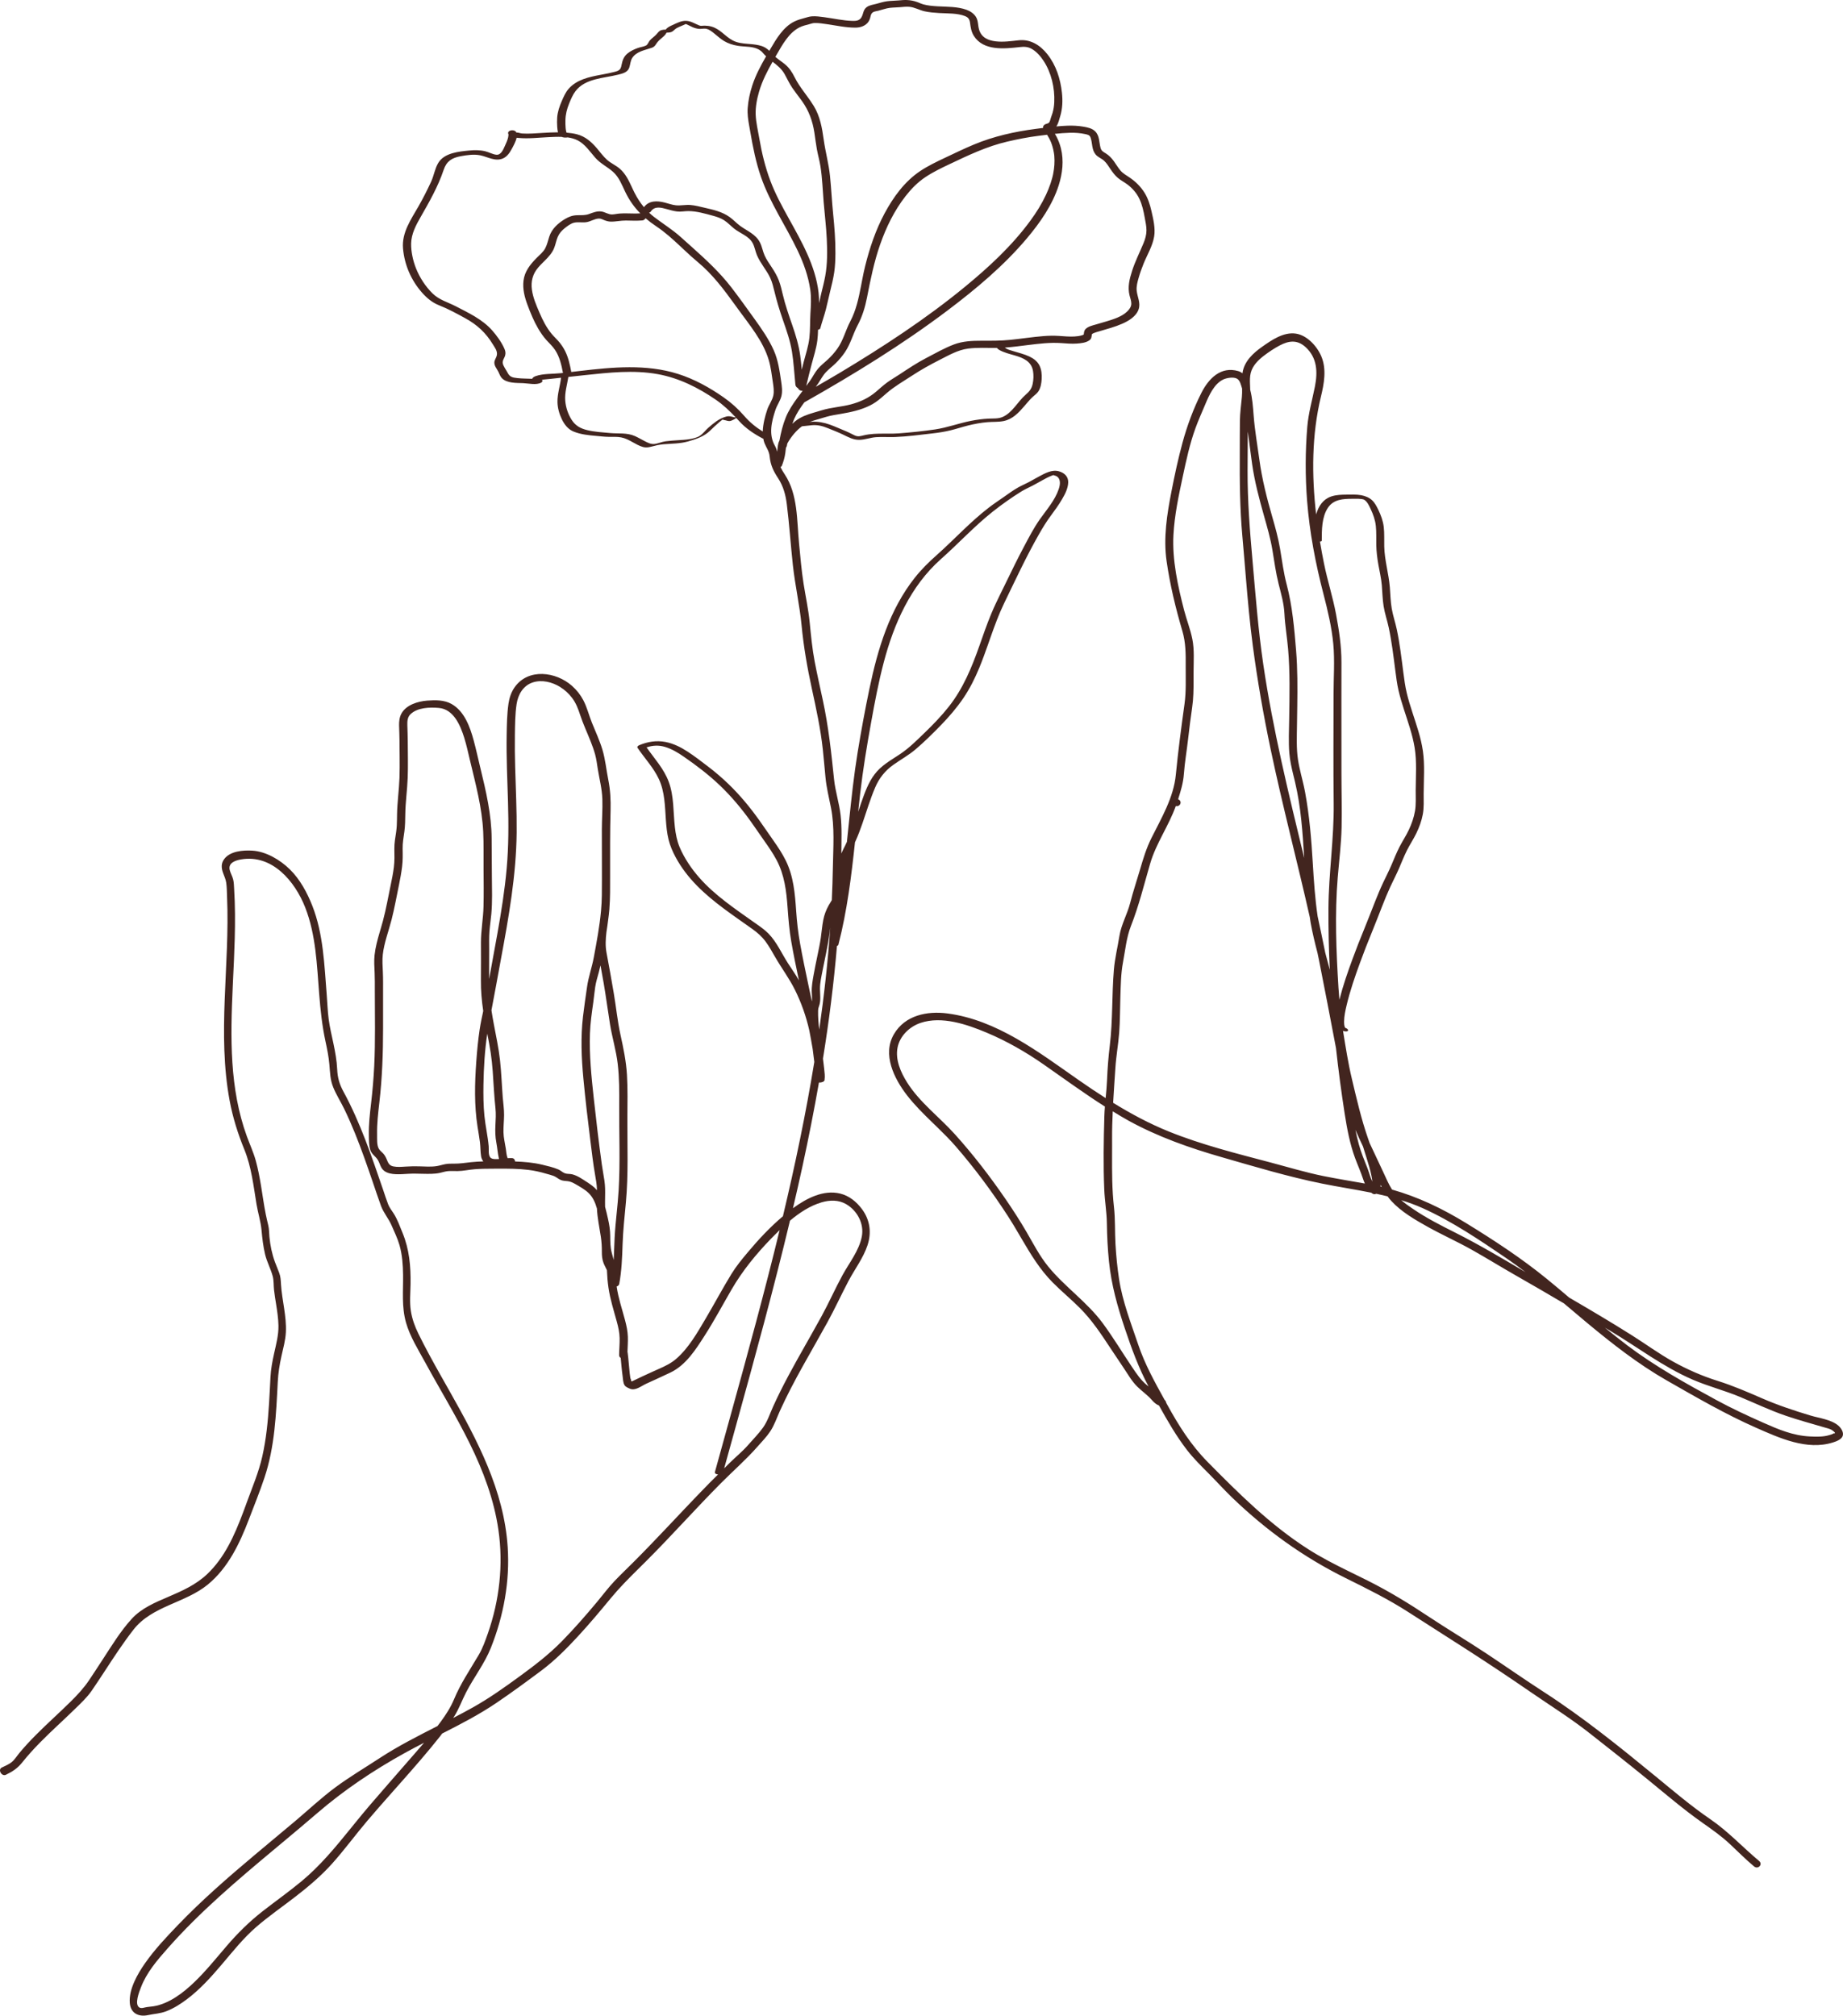 <?xml version="1.0" encoding="UTF-8"?>
<svg width="597px" height="653px" viewBox="0 0 597 653" version="1.1" xmlns="http://www.w3.org/2000/svg" xmlns:xlink="http://www.w3.org/1999/xlink">
    <title>--STYLE/Illustrations/Combination/Hands Clap Flower</title>
    <g id="--STYLE/Illustrations/Combination/Hands-Clap-Flower" stroke="none" stroke-width="1" fill="none" fill-rule="evenodd">
        <path d="M293.214,0 L293.78,0.009 C294.916,0.054 296.006,0.267 297.075,0.648 C297.209,0.696 297.341,0.747 297.472,0.801 L298.257,1.127 C298.519,1.233 298.783,1.331 299.057,1.406 C300.547,1.82 302.121,1.95 303.657,2.041 C306.758,2.225 310.053,2.096 313.019,3.149 C314.239,3.582 315.389,4.321 316.101,5.422 C316.928,6.7 316.734,8.21 317.158,9.614 C317.934,12.192 320.1,13.103 322.535,13.393 C325.008,13.687 327.526,13.319 329.982,13.051 C333.792,12.632 336.963,14.64 339.265,17.557 C342.11,21.156 343.5,25.537 343.991,30.057 C344.266,32.608 344.183,35.176 343.435,37.645 C343.119,38.694 342.814,40.048 342.184,40.964 C343.385,40.852 344.585,40.759 345.783,40.72 C347.504,40.665 349.246,40.742 350.945,41.036 C352.303,41.271 353.775,41.56 354.781,42.577 C356.207,44.015 355.996,46.059 356.49,47.868 C356.765,48.892 357.307,49.146 358.165,49.67 C359.221,50.314 360.089,51.233 360.812,52.228 C361.529,53.216 362.14,54.284 362.926,55.222 C363.781,56.236 364.891,56.806 365.967,57.545 C367.857,58.847 369.499,60.45 370.718,62.398 C371.854,64.21 372.516,66.289 372.985,68.361 C373.58,70.982 374.308,73.951 373.862,76.629 C373.35,79.716 371.629,82.494 370.462,85.359 C369.837,86.897 369.278,88.462 368.825,90.058 C368.449,91.389 368.059,92.789 368.21,94.184 C368.428,96.232 369.544,98.154 368.823,100.228 C368.025,102.528 365.593,103.976 363.484,104.895 C361.102,105.933 358.596,106.591 356.109,107.326 C355.531,107.496 354.922,107.647 354.364,107.883 C354.146,107.974 353.928,108.082 353.746,108.233 C353.59,108.367 353.7,108.274 353.698,108.283 C353.537,109.085 353.648,109.685 352.883,110.245 C351.783,111.054 350.12,111.205 348.802,111.303 C347.101,111.425 345.4,111.262 343.706,111.145 C340.169,110.906 336.666,111.332 333.162,111.762 C330.625,112.074 328.08,112.425 325.523,112.607 C325.54,112.622 325.54,112.643 325.557,112.657 C326.218,113.21 327.291,113.469 328.094,113.717 C329.896,114.277 331.758,114.699 333.471,115.51 C334.782,116.127 335.985,117.022 336.668,118.329 C337.38,119.695 337.519,121.31 337.428,122.823 C337.351,124.151 337.111,125.627 336.376,126.766 C335.913,127.482 335.201,127.977 334.574,128.539 C333.872,129.171 333.249,129.899 332.63,130.614 C332.485,130.783 332.339,130.953 332.193,131.123 L331.756,131.634 C329.925,133.759 328,135.811 325.12,136.403 C323.386,136.759 321.591,136.62 319.83,136.769 C317.75,136.946 315.682,137.336 313.654,137.831 C311.68,138.315 309.751,138.973 307.774,139.447 C305.903,139.896 304.002,140.186 302.09,140.406 C298.043,140.87 293.955,141.428 289.884,141.581 C287.866,141.655 285.846,141.497 283.831,141.627 C281.991,141.741 280.251,142.45 278.411,142.493 C276.415,142.541 274.8,141.624 273.06,140.782 C271.478,140.016 269.796,139.377 268.169,138.714 C266.477,138.023 264.848,137.597 263.01,137.757 C261.932,137.853 260.858,137.982 259.782,138.102 C257.875,139.511 256.308,141.452 255.143,143.474 C255.086,143.572 255.059,143.668 255.011,143.766 C254.971,143.991 254.923,144.218 254.887,144.445 C254.846,144.675 254.741,144.843 254.611,144.977 C254.511,145.532 254.472,146.099 254.391,146.726 C254.201,148.143 253.799,149.559 253.265,150.882 C253.181,151.091 253.013,151.227 252.821,151.325 C253.226,152.172 253.729,152.974 254.245,153.759 C258.488,160.215 258.112,168.598 258.833,176.04 C259.255,180.395 259.622,184.779 260.3,189.1 C260.956,193.259 261.855,197.351 262.272,201.546 C262.699,205.849 263.091,210.108 263.904,214.36 C264.704,218.562 265.658,222.733 266.554,226.916 C268.375,235.409 269.286,243.854 270.175,252.478 C270.577,256.385 271.84,260.123 272.283,264.017 C272.753,268.118 272.559,272.378 272.533,276.503 C272.871,275.694 273.278,274.912 273.668,274.141 C273.748,273.985 273.825,273.827 273.899,273.67 L274.337,272.72 C274.416,271.975 274.494,271.231 274.571,270.486 L275.034,266.017 C275.806,258.57 276.608,251.126 277.814,243.734 C278.935,236.873 280.196,230.008 281.617,223.202 C282.966,216.732 284.593,210.297 286.948,204.111 C289.251,198.069 292.29,192.271 296.315,187.184 C298.441,184.492 300.847,182.115 303.411,179.842 C306.312,177.27 309.061,174.539 311.862,171.862 C314.589,169.258 317.373,166.707 320.364,164.407 C321.943,163.192 323.606,162.101 325.236,160.954 C326.719,159.909 328.19,158.837 329.774,157.937 C330.9,157.296 332.096,156.81 333.237,156.2 C334.356,155.599 335.453,154.958 336.572,154.362 C338.52,153.326 340.751,152.053 343.016,152.684 C344.715,153.161 346.037,154.326 346.023,156.183 C346.008,158.14 345.019,160.038 344.056,161.687 C342.989,163.52 341.75,165.243 340.483,166.942 C338.959,168.995 337.782,170.926 336.488,173.197 C332.393,180.388 328.914,187.913 325.303,195.356 C323.572,198.926 322.214,202.643 320.896,206.377 L320.02,208.868 C319.143,211.358 318.251,213.842 317.246,216.282 C315.83,219.723 314.17,223.056 312.08,226.141 C309.912,229.338 307.381,232.269 304.69,235.031 C302.102,237.687 299.426,240.336 296.603,242.743 C294.35,244.665 291.765,246.079 289.359,247.79 C286.697,249.685 284.787,252.093 283.5,255.098 C281.89,258.853 280.74,262.782 279.403,266.639 C278.713,268.633 277.982,270.621 277.105,272.543 C277.059,272.643 277.004,272.744 276.956,272.844 C275.768,283.998 274.392,295.13 271.591,306.02 C271.541,306.219 271.354,306.372 271.112,306.487 C270.084,318.696 268.543,330.857 266.583,342.958 C266.715,344.042 266.863,345.128 266.971,346.215 C267.081,347.361 267.28,348.627 267.098,349.79 C267.098,349.799 267.1,349.809 267.1,349.818 C267.1,349.828 267.091,349.838 267.091,349.85 C267.084,349.9 267.084,349.952 267.076,350.005 C267.072,350.027 267.045,350.043 267.038,350.067 C267.014,350.115 266.99,350.161 266.957,350.204 C266.916,350.247 266.875,350.29 266.82,350.328 C266.76,350.376 266.695,350.419 266.621,350.457 C266.597,350.469 266.576,350.479 266.549,350.488 C266.18,350.658 265.706,350.74 265.282,350.701 C263.698,359.723 261.925,368.711 259.986,377.649 C258.987,382.25 257.94,386.84 256.866,391.42 C261.191,388.268 266.691,385.342 272.161,386.68 C275.075,387.39 277.459,389.343 279.218,391.714 C281.818,395.218 282.379,399.317 281.006,403.437 C279.611,407.627 276.87,411.162 274.831,415.034 C272.494,419.473 270.412,424.031 267.994,428.434 C262.782,437.925 257.103,447.2 252.637,457.08 C251.635,459.294 250.871,461.646 249.524,463.685 C248.316,465.515 246.778,467.069 245.335,468.708 C241.705,472.845 237.502,476.502 233.615,480.414 C225.37,488.703 217.618,497.461 209.349,505.717 C209.046,506.019 208.743,506.321 208.44,506.622 L206.619,508.427 C203.587,511.433 200.58,514.453 197.864,517.754 C194.401,521.958 190.895,526.129 187.2,530.132 C183.5,534.141 179.688,537.981 175.31,541.253 C170.561,544.796 165.783,548.305 160.88,551.631 C155.297,555.421 149.275,558.542 143.227,561.607 C142.982,561.928 142.75,562.263 142.501,562.579 C138.52,567.604 134.292,572.444 130.034,577.258 L126.838,580.866 C124.176,583.873 121.523,586.885 118.931,589.942 C115.1,594.467 111.57,599.291 107.624,603.709 C104.077,607.674 100.011,611.112 95.817,614.367 C91.571,617.662 87.105,620.725 83.038,624.243 C78.881,627.839 75.421,632.204 71.877,636.382 C68.38,640.5 64.769,644.53 60.425,647.78 C58.388,649.302 56.227,650.663 53.847,651.587 C51.887,652.343 49.939,652.405 47.953,652.831 C44.933,653.48 42.302,652.281 42.039,648.854 C41.703,644.434 44.559,639.483 46.989,636.011 C50.114,631.541 53.938,627.499 57.712,623.575 C61.597,619.536 65.658,615.671 69.818,611.919 C78.203,604.362 86.98,597.262 95.602,589.985 C99.92,586.341 104.063,582.44 108.601,579.073 C113.212,575.654 118.157,572.729 122.955,569.588 C128.929,565.677 135.322,562.433 141.705,559.188 C142.06,558.716 142.431,558.257 142.776,557.781 C144.451,555.474 145.983,553.141 147.075,550.508 C148.096,548.044 149.359,545.687 150.703,543.385 C152.127,540.939 153.651,538.553 155.088,536.112 C156.353,533.961 157.202,531.537 158.026,529.187 C161.791,518.448 163.08,506.952 161.457,495.676 C160.041,485.815 156.497,476.411 152.098,467.514 C147.701,458.626 142.52,450.16 137.775,441.459 C135.523,437.329 132.798,433.014 131.516,428.473 C130.064,423.33 130.635,418.257 130.568,412.99 C130.524,409.776 130.302,406.51 129.415,403.404 C128.79,401.21 127.742,399.085 126.841,396.988 C125.885,394.768 124.246,392.93 123.415,390.671 C122.459,388.06 121.596,385.414 120.695,382.781 C118.898,377.543 117.082,372.305 115.002,367.17 C113.914,364.48 112.752,361.826 111.486,359.22 C110.355,356.892 108.925,354.667 107.95,352.271 C106.933,349.78 106.922,347.49 106.694,344.86 C106.473,342.312 105.958,339.809 105.421,337.31 C104.331,332.237 103.811,327.277 103.399,322.11 C102.642,312.653 102.364,302.89 98.851,293.948 C95.53,285.493 88.173,276.704 78.095,278.42 C76.257,278.733 73.87,279.535 74.405,281.818 C74.649,282.864 75.253,283.816 75.516,284.864 C75.78,285.905 75.782,287.008 75.85,288.073 C76.18,293.376 76.18,298.693 76.041,304.003 C75.921,308.578 75.689,313.195 75.472,317.828 L75.387,319.681 C74.643,336.063 74.303,352.598 79.976,368.165 C80.939,370.802 82.108,373.324 82.859,376.04 C83.585,378.673 84.085,381.36 84.536,384.052 C85.061,387.199 85.48,390.36 86.108,393.485 C86.343,394.655 86.621,395.813 86.901,396.976 C87.2,398.223 87.155,399.458 87.275,400.736 C87.536,403.464 88.113,406.287 89.067,408.86 C89.503,410.04 90.002,411.191 90.44,412.368 C90.919,413.663 90.939,414.711 91.022,416.079 C91.348,421.296 92.865,426.376 92.597,431.634 C92.463,434.235 91.734,436.795 91.173,439.332 C90.553,442.127 90.126,444.797 89.978,447.657 C89.709,452.905 89.467,458.16 88.875,463.383 C88.286,468.593 87.327,473.766 85.657,478.746 C84.145,483.262 82.341,487.732 80.64,492.183 C77.651,500.005 73.923,507.919 67.312,513.348 C59.984,519.367 49.251,520.25 43.258,527.933 C39.899,532.241 36.918,536.811 33.935,541.382 C32.542,543.516 31.143,545.641 29.698,547.74 C28.184,549.939 26.168,551.801 24.263,553.667 C20.552,557.304 16.662,560.758 13.02,564.467 C11.012,566.508 9.078,568.626 7.291,570.863 C5.704,572.847 4.216,573.845 1.926,574.964 C0.548,575.642 -0.799,573.301 0.574,572.629 C1.621,572.114 2.817,571.638 3.737,570.906 C4.748,570.104 5.472,568.872 6.299,567.879 C7.981,565.855 9.778,563.928 11.633,562.062 C15.299,558.372 19.19,554.919 22.89,551.262 C25.09,549.089 27.098,546.936 28.831,544.368 C30.299,542.188 31.725,539.979 33.163,537.778 C36.113,533.265 39.031,528.433 42.681,524.442 C45.829,520.999 50.258,519.144 54.461,517.347 C58.992,515.413 63.449,513.418 67.074,509.996 C72.766,504.625 75.965,497.372 78.686,490.138 L79.112,488.996 C79.253,488.615 79.393,488.235 79.532,487.856 L79.947,486.719 C81.749,481.78 83.807,476.963 84.967,471.819 C86.223,466.245 86.784,460.538 87.143,454.843 C87.327,451.95 87.459,449.057 87.613,446.161 C87.752,443.527 88.209,441.083 88.782,438.506 C89.448,435.496 90.256,432.543 90.196,429.439 C90.15,427.073 89.791,424.732 89.419,422.402 C89.182,420.908 88.935,419.418 88.768,417.915 C88.605,416.474 88.717,414.907 88.353,413.505 C87.713,411.064 86.458,408.838 85.868,406.359 C85.25,403.756 84.958,401.205 84.718,398.549 C84.466,395.756 83.563,392.944 83.101,390.166 C82.111,384.205 81.459,378.074 79.159,372.434 C77.052,367.273 75.404,362.03 74.381,356.543 C72.377,345.774 72.375,334.798 72.782,323.893 C73.199,312.783 74.028,301.665 73.552,290.545 C73.487,289.023 73.496,287.439 73.274,285.931 C73.111,284.828 72.641,283.869 72.267,282.83 C71.675,281.186 71.555,279.722 72.663,278.262 C74.599,275.711 78.747,275.405 81.696,275.575 C86.187,275.833 90.79,278.595 93.929,281.684 C97.183,284.886 99.517,289.226 101.168,293.438 C104.758,302.586 105.06,312.606 105.834,322.28 C106.044,324.908 106.126,327.576 106.469,330.189 C106.818,332.852 107.465,335.466 108.012,338.091 C108.582,340.826 109.093,343.592 109.222,346.389 C109.344,349.129 109.943,351.242 111.264,353.666 C116.765,363.774 120.412,374.712 124.136,385.557 C124.663,387.091 125.143,388.654 125.734,390.164 C126.159,391.25 126.877,392.128 127.5,393.102 C128.746,395.045 129.513,397.261 130.388,399.384 C132.602,404.77 133.076,410.198 132.99,415.993 C132.949,418.855 132.64,421.813 133.081,424.653 C133.489,427.302 134.368,429.71 135.545,432.105 C137.799,436.695 140.265,441.177 142.776,445.632 C143.198,446.379 143.62,447.126 144.043,447.874 L144.889,449.37 L144.889,449.37 L145.735,450.868 C154.61,466.61 163.228,482.744 164.455,501.147 C165.198,512.305 163.137,523.499 158.999,533.861 C156.955,538.979 153.488,543.406 150.964,548.302 C149.639,550.877 148.695,553.581 147.145,556.039 C147.027,556.22 146.898,556.398 146.781,556.579 C148.961,555.448 151.13,554.301 153.262,553.102 C158.541,550.13 163.456,546.637 168.344,543.066 C173.194,539.527 177.817,535.986 182.029,531.69 C186.024,527.617 189.771,523.315 193.426,518.943 C195.314,516.684 197.087,514.279 199.119,512.149 C201.053,510.123 203.092,508.182 205.074,506.203 C208.811,502.471 212.458,498.655 216.088,494.823 L221.528,489.071 C224.25,486.198 226.983,483.333 229.757,480.507 C230.697,479.553 231.653,478.622 232.599,477.676 C231.976,477.636 231.444,477.37 231.588,476.853 C233.328,470.545 235.079,464.24 236.824,457.932 C242.278,438.226 247.705,418.427 252.543,398.496 C251.558,399.453 250.6,400.418 249.687,401.365 C244.844,406.386 240.5,411.693 236.996,417.726 C234.099,422.717 231.387,427.819 228.269,432.682 C225.353,437.231 222.224,442.21 217.201,444.647 C214.592,445.912 211.932,447.075 209.298,448.296 C207.662,449.054 205.785,450.667 204.017,449.878 C203.413,449.612 202.682,449.334 202.313,448.758 C201.82,447.982 201.786,446.578 201.664,445.683 C201.393,443.761 201.254,441.825 201.062,439.894 C200.763,439.731 200.547,439.449 200.552,439.002 C200.566,437.159 200.756,435.321 200.713,433.479 C200.672,431.672 200.277,429.915 199.802,428.178 C198.798,424.495 197.643,420.923 197.094,417.13 C196.828,415.285 196.673,413.428 196.603,411.562 C196.603,411.54 196.598,411.518 196.596,411.495 C196.246,410.726 195.815,409.985 195.506,409.19 C195.048,408.01 194.947,406.764 194.957,405.51 C194.971,403.863 194.868,402.251 194.621,400.619 C194.159,397.575 193.51,394.591 193.363,391.516 C192.824,389.62 192.062,387.819 190.577,386.419 C189.407,385.32 187.821,384.437 186.438,383.638 C185.657,383.188 184.83,382.765 183.925,382.662 C183.105,382.568 182.314,382.585 181.543,382.231 C180.745,381.867 180.122,381.248 179.293,380.944 C178.497,380.652 177.668,380.455 176.858,380.219 C174.987,379.663 173.106,379.247 171.167,379.008 C167.904,378.601 164.611,378.598 161.326,378.612 L159.356,378.62 C157.501,378.625 155.647,378.646 153.797,378.79 C151.923,378.936 150.068,379.374 148.19,379.391 C147.15,379.4 146.098,379.307 145.06,379.415 C144.209,379.503 143.395,379.773 142.566,379.96 C140.718,380.374 138.823,380.305 136.939,380.269 C135.353,380.24 133.767,380.171 132.183,380.276 C130.826,380.365 129.475,380.465 128.114,380.396 C126.849,380.331 125.485,380.101 124.45,379.319 C123.247,378.405 123.113,376.983 122.384,375.772 C121.685,374.617 120.46,374.002 119.993,372.662 C119.468,371.166 119.514,369.328 119.483,367.763 C119.408,364.27 119.808,360.848 120.211,357.385 C120.676,353.382 121.023,349.366 121.222,345.339 C121.62,337.22 121.416,329.06 121.416,320.928 C121.416,318.992 121.44,317.054 121.352,315.121 C121.263,313.225 121.129,311.316 121.332,309.425 C121.606,306.886 122.284,304.426 122.998,301.978 L123.427,300.511 C123.642,299.777 123.852,299.043 124.05,298.308 C125.068,294.517 125.734,290.602 126.547,286.764 C126.954,284.838 127.337,282.899 127.584,280.944 C127.833,278.956 127.781,277.01 127.745,275.012 C127.714,273.112 128.056,271.349 128.33,269.482 C128.529,268.115 128.573,266.746 128.594,265.371 L128.612,263.995 C128.667,259.996 129.257,256.031 129.398,252.037 C129.478,249.77 129.473,247.498 129.453,245.225 L129.42,241.818 L129.42,241.818 L129.41,240.116 C129.408,238.429 129.314,236.754 129.276,235.067 C129.245,233.719 129.386,232.348 130.048,231.149 C131.598,228.335 135.37,227.211 138.358,226.978 C140.998,226.773 143.883,226.725 146.256,228.058 C150.466,230.424 152.27,235.555 153.461,239.948 C154.233,242.801 154.851,245.694 155.548,248.563 C156.48,252.408 157.41,256.259 158.1,260.157 C158.774,263.945 159.243,267.774 159.255,271.626 C159.272,275.716 159.298,279.808 159.334,283.897 C159.368,287.932 159.517,292.031 159.159,296.054 C158.992,297.93 158.697,299.791 158.551,301.67 C158.397,303.658 158.46,305.654 158.465,307.645 C158.474,310.813 158.424,313.991 158.443,317.162 C159.33,312.244 160.247,307.334 161.127,302.416 C162.38,295.403 163.506,288.358 164.136,281.258 C164.771,274.103 164.759,266.931 164.553,259.755 C164.347,252.566 163.995,245.378 164.12,238.182 C164.177,234.799 164.232,231.341 164.707,227.986 C164.975,226.095 165.603,224.203 166.715,222.633 C171.141,216.387 180.091,217.603 185.266,222.176 C186.767,223.502 188.027,225.083 188.957,226.854 C190.174,229.173 190.778,231.755 191.756,234.174 C192.92,237.055 194.24,239.881 195.139,242.863 C196.086,246.005 196.385,249.324 197.027,252.538 C197.698,255.873 197.871,259.161 197.782,262.557 C197.689,266.034 197.629,269.501 197.629,272.978 C197.629,276.628 197.631,280.274 197.631,283.921 C197.629,287.413 197.679,290.901 197.401,294.386 C197.401,294.393 197.406,294.398 197.406,294.41 C197.403,294.445 197.396,294.481 197.394,294.515 C197.394,294.541 197.394,294.568 197.391,294.594 C197.387,294.656 197.377,294.713 197.372,294.776 C197.291,295.802 197.166,296.838 197.018,297.875 C196.848,299.255 196.658,300.629 196.44,302 C196.172,304.228 196.054,306.451 196.469,308.643 C197.308,313.065 198.098,317.492 198.846,321.929 C199.589,326.341 200.02,330.806 200.979,335.181 C201.928,339.507 202.824,343.757 203.087,348.191 C203.365,352.838 203.245,357.5 203.226,362.152 C203.188,371.288 203.581,380.441 202.742,389.553 C202.328,394.067 201.827,398.558 201.676,403.086 C201.53,407.386 201.384,411.693 200.586,415.931 C200.497,416.398 200.15,416.651 199.749,416.783 C200.286,420.53 201.506,424.058 202.469,427.704 C202.932,429.454 203.322,431.256 203.38,433.072 C203.435,434.716 203.303,436.36 203.253,438.004 C203.265,438.054 203.293,438.092 203.301,438.147 C203.61,440.387 203.725,442.651 203.981,444.898 C204.041,445.424 204.103,445.948 204.19,446.472 C204.515,447.147 204.535,447.408 204.288,447.298 C204.41,447.382 204.542,447.458 204.688,447.528 C206.96,446.415 209.255,445.36 211.556,444.311 C211.876,444.166 212.198,444.022 212.522,443.879 L213.494,443.449 C215.438,442.583 217.367,441.661 218.979,440.272 C223.084,436.74 225.926,431.672 228.648,427.068 C231.461,422.313 234.049,417.424 236.941,412.713 C238.461,410.236 240.294,408.015 242.153,405.787 C245.659,401.595 249.423,397.558 253.61,394.021 C257.549,377.462 261.043,360.807 263.777,344.035 C263.621,342.642 263.446,341.252 263.25,339.866 C262.912,337.849 262.548,335.834 262.157,333.822 C261.131,329.282 259.576,324.86 257.506,320.684 C255.649,316.93 253.126,313.611 251.055,309.983 C250.085,308.282 249.131,306.559 247.959,304.984 C246.759,303.376 245.343,302.139 243.72,300.976 C237.552,296.563 231.14,292.388 225.794,286.958 C223.084,284.208 220.695,281.136 218.867,277.731 C217.891,275.912 217.065,274.029 216.571,272.021 C216.049,269.896 215.838,267.711 215.689,265.531 C215.385,261.114 215.339,256.503 213.434,252.411 C211.695,248.678 208.81,245.663 206.521,242.277 C206.272,241.903 206.744,241.561 207.041,241.434 C209.725,240.279 212.667,239.814 215.56,240.369 C218.133,240.865 220.498,242.049 222.681,243.466 C225.008,244.971 227.203,246.694 229.408,248.369 C231.725,250.128 233.934,252.028 236.026,254.05 C239.723,257.618 242.999,261.59 245.975,265.771 C247.506,267.924 248.992,270.111 250.509,272.277 C251.983,274.376 253.415,276.515 254.549,278.822 C257.07,283.952 257.518,289.549 257.904,295.166 C258.146,298.703 258.536,302.17 259.166,305.659 C259.973,310.137 260.902,314.592 261.847,319.045 L262.981,324.389 C262.991,324.3 263.02,324.226 263.024,324.137 C263.077,323.23 262.988,322.323 262.953,321.416 C262.876,319.512 263.233,317.631 263.566,315.762 C263.928,313.723 264.354,311.691 264.776,309.66 C265.174,307.726 265.598,305.786 265.881,303.831 C266.163,301.909 266.302,299.968 266.676,298.061 C267.007,296.36 267.589,294.8 268.44,293.292 C268.759,292.725 269.101,292.175 269.444,291.619 C269.607,288.071 269.731,284.517 269.791,280.966 C269.902,274.656 270.407,267.893 269.173,261.674 C268.526,258.396 267.726,255.227 267.402,251.892 C267.103,248.836 266.858,245.775 266.525,242.722 C265.804,236.103 264.397,229.616 262.981,223.116 C261.498,216.299 260.321,209.572 259.66,202.623 C259.035,196.069 257.549,189.646 256.835,183.099 C256.121,176.54 255.692,169.945 254.877,163.4 C254.496,160.347 253.758,157.554 252.069,154.962 C250.514,152.581 249.593,150.698 249.311,147.867 C249.131,146.068 248.264,145.123 247.626,143.522 C247.446,143.065 247.346,142.584 247.255,142.103 C247.18,142.084 247.099,142.076 247.037,142.043 C244.25,140.576 241.525,138.762 239.417,136.407 C239.105,136.063 238.794,135.737 238.482,135.402 C238.312,135.56 237.828,135.855 237.742,135.895 C237.301,136.106 236.666,136.458 236.158,136.415 C235.779,136.381 235.439,136.295 235.077,136.183 C234.861,136.116 234.322,136.07 234.159,135.943 C234.087,135.943 234.078,135.929 234.063,135.917 L234.063,135.917 L233.836,136.087 C233.579,136.283 233.33,136.491 233.083,136.699 C231.979,137.623 230.975,138.595 229.937,139.595 C228.03,141.437 225.372,142.306 222.863,143.019 C220.347,143.735 217.609,143.718 215.013,143.921 C213.602,144.029 212.342,144.338 210.981,144.699 C210.092,144.936 209.198,145.07 208.299,144.816 C205.8,144.11 203.818,142.194 201.225,141.703 C199.869,141.447 198.482,141.545 197.106,141.524 C195.822,141.502 194.535,141.344 193.253,141.232 C190.744,141.012 188.13,140.772 185.777,139.801 C184.011,139.076 182.844,137.549 182.022,135.874 C181.176,134.144 180.611,132.172 180.579,130.236 C180.536,127.573 181.442,125.005 181.737,122.373 C180.647,122.492 179.554,122.617 178.464,122.729 C177.491,122.832 176.518,122.914 175.545,123.019 L175.545,123.019 C175.622,123.119 175.708,123.22 175.713,123.359 C175.72,123.588 175.555,123.799 175.365,123.916 C173.836,124.861 171.131,124.189 169.454,124.127 C167.343,124.045 164.146,124.203 162.55,122.483 C162.025,121.916 161.795,121.193 161.469,120.509 C161,119.532 160.13,118.621 160.135,117.486 C160.14,116.69 160.64,116.096 160.866,115.371 C161.232,114.187 160.699,113.23 160.092,112.264 L159.877,111.923 C159.804,111.808 159.733,111.694 159.663,111.578 C157.377,107.812 154.556,105.206 150.701,103.093 C147.909,101.561 145.192,100.07 142.232,98.907 C140.026,98.039 138.291,96.589 136.728,94.827 C133.184,90.824 131.001,85.789 130.546,80.46 C130.11,75.346 133.139,71.087 135.557,66.856 C137.035,64.262 138.406,61.561 139.657,58.849 C140.56,56.897 140.855,54.635 141.962,52.788 C143.919,49.522 148.592,49.091 152.009,48.765 C153.768,48.6 155.457,48.591 157.187,49.007 C158.364,49.29 159.574,50 160.767,50.129 C162.332,50.299 163.046,48.366 163.612,47.126 C164.002,46.27 164.429,45.348 164.616,44.422 C164.748,43.779 164.707,43.556 164.707,43.503 C164.019,42.297 166.454,41.644 167.213,42.817 C167.173,42.833 167.168,42.876 167.225,42.9 C167.228,42.896 167.242,42.879 167.244,42.874 C167.252,42.886 167.259,42.9 167.266,42.915 C167.285,42.915 167.276,42.927 167.302,42.924 C167.839,42.898 168.558,43.204 169.13,43.243 C171.282,43.391 173.467,43.192 175.617,43.065 C177.301,42.965 179.031,42.864 180.762,42.857 C180.594,42.276 180.534,41.637 180.498,41.101 C180.426,40.091 180.412,39.038 180.491,38.028 C180.635,36.181 181.243,34.424 181.976,32.737 C182.588,31.333 183.199,29.892 184.227,28.736 C186.844,25.797 190.703,24.96 194.497,24.244 L195.254,24.102 C196.514,23.866 197.757,23.629 198.935,23.316 C199.63,23.135 200.411,22.977 200.864,22.369 C201.175,21.95 201.264,21.445 201.36,20.945 C201.642,19.485 202.098,18.284 203.286,17.308 C204.264,16.506 205.436,15.975 206.617,15.544 C207.446,15.243 208.496,15.144 209.267,14.745 C209.849,14.441 210.056,13.634 210.463,13.146 C211.067,12.424 211.925,11.902 212.569,11.198 C213.104,10.612 213.475,9.985 214.271,9.751 C214.707,9.624 215.164,9.593 215.615,9.595 C215.6,9.595 215.672,9.598 215.754,9.6 C215.67,9.593 215.644,9.538 215.878,9.306 C216.418,8.772 217.146,8.427 217.831,8.121 C219.322,7.451 220.767,6.623 222.451,6.762 C223.954,6.889 225.106,7.695 226.467,8.231 C227.16,8.506 227.457,8.298 228.317,8.313 C229.055,8.322 229.796,8.418 230.507,8.621 C231.809,8.992 232.897,9.729 233.932,10.576 C235.027,11.471 236.081,12.426 237.337,13.094 C238.815,13.879 240.481,14.063 242.122,14.197 L242.122,14.197 L243.06,14.275 C244.312,14.384 245.561,14.53 246.761,14.924 C247.784,15.262 248.513,15.807 249.201,16.465 L249.201,16.465 L249.601,15.779 C251.503,12.529 253.71,8.801 257.194,7.03 C258.294,6.47 259.495,6.137 260.683,5.817 C261.438,5.611 262.176,5.36 262.962,5.297 C264.28,5.195 265.641,5.396 266.947,5.565 C270.007,5.965 273.091,6.695 276.185,6.771 C277.251,6.795 278.435,6.731 279.084,5.544 C279.712,4.402 279.59,3.158 280.754,2.306 C281.674,1.634 282.853,1.521 283.927,1.229 C285.067,0.916 286.189,0.559 287.365,0.404 C288.552,0.248 289.766,0.255 290.96,0.148 C291.899,0.062 292.836,-0.029 293.78,0.009 Z M137.368,564.593 C135.276,565.67 133.191,566.759 131.143,567.893 C121.076,573.471 111.441,579.906 102.731,587.422 C99.019,590.624 95.255,593.775 91.486,596.921 L88.973,599.019 C76.827,609.161 64.733,619.377 54.25,631.273 C50.897,635.078 47.488,639.036 45.657,643.834 C45.151,645.155 43.402,649.395 45.19,650.39 C45.722,650.685 46.388,650.491 46.927,650.359 C47.859,650.139 48.789,650.125 49.752,649.965 C54.77,649.144 59.318,645.638 62.891,642.207 C66.679,638.572 69.962,634.477 73.372,630.498 C76.964,626.305 80.774,622.534 85.13,619.138 C89.312,615.877 93.646,612.809 97.727,609.423 C103.717,604.451 108.638,598.46 113.524,592.434 L114.919,590.713 C116.549,588.705 118.185,586.704 119.866,584.747 C123.757,580.217 127.702,575.733 131.617,571.222 C133.532,569.018 135.475,566.826 137.368,564.593 Z M408.86,112.329 C411.957,110.152 415.768,107.503 419.758,108.08 C423.416,108.61 426.66,112.202 428.029,115.483 C429.769,119.655 428.903,124.304 427.878,128.535 C424.9,140.831 424.867,153.912 426.334,166.67 L426.334,166.668 L426.413,166.399 C427.147,163.972 428.532,161.823 431.057,160.897 L431.342,160.8 C432.886,160.309 434.525,160.256 436.134,160.242 C437.709,160.227 439.318,160.146 440.874,160.421 C442.183,160.656 443.497,161.157 444.474,162.083 C445.374,162.934 445.936,164.045 446.468,165.146 C447.329,166.938 448.002,168.727 448.234,170.712 C448.481,172.82 448.344,174.939 448.397,177.054 C448.505,181.53 449.836,185.788 450.202,190.221 C450.396,192.544 450.422,194.889 450.827,197.19 C451.226,199.466 451.99,201.674 452.466,203.937 C453.443,208.559 453.984,213.256 454.592,217.935 C454.879,220.122 455.164,222.299 455.672,224.445 C456.177,226.583 456.83,228.681 457.508,230.77 C458.834,234.87 460.289,238.972 460.909,243.257 C461.57,247.829 461.184,252.563 461.165,257.169 C461.156,259.394 461.295,261.609 460.888,263.808 C460.497,265.934 459.741,267.982 458.805,269.924 C457.874,271.857 456.67,273.634 455.717,275.552 C454.784,277.435 454.013,279.389 453.189,281.317 C452.323,283.336 451.293,285.268 450.374,287.263 C449.417,289.335 448.557,291.452 447.724,293.576 C446.623,296.386 445.544,299.2 444.397,301.99 C443.042,305.276 441.757,308.588 440.536,311.926 C438.894,316.419 437.317,320.977 436.215,325.637 C435.801,327.393 435.397,329.215 435.385,331.028 C435.38,331.584 435.428,332.142 435.595,332.673 C435.66,332.882 435.725,332.884 435.794,333.002 C436.203,333.152 436.637,333.385 436.673,333.706 C436.735,334.254 435.897,334.165 435.562,334.113 C435.39,334.086 435.217,334.003 435.04,333.955 C435.89,339.168 436.687,344.38 437.92,349.553 C439.456,356.014 440.953,362.555 443.143,368.83 C443.318,369.325 443.488,369.821 443.66,370.314 C445.072,373.377 446.523,376.421 447.954,379.463 C448.866,381.398 449.742,383.52 450.91,385.383 C459.415,387.783 467.267,391.555 474.905,396.244 C483.925,401.781 492.918,407.661 501.124,414.367 C503.551,416.347 505.942,418.366 508.324,420.392 C515.141,424.365 521.942,428.382 528.599,432.585 C533.071,435.403 537.329,438.536 541.951,441.111 C546.54,443.664 551.347,445.773 556.359,447.347 C561.324,448.908 566.039,450.947 570.805,453.023 C575.909,455.245 581.127,456.977 586.451,458.582 C589.29,459.434 593.127,459.858 595.461,461.829 C596.31,462.547 597.287,463.937 596.921,465.146 C596.564,466.334 594.81,466.976 593.744,467.309 C585.333,469.965 576.443,465.886 568.914,462.571 C558.865,458.146 549.436,452.656 539.912,447.22 C530.576,441.889 522.129,435.241 513.878,428.382 C511.441,426.355 509.035,424.31 506.627,422.272 C501.555,419.281 496.468,416.311 491.348,413.399 C486.448,410.614 481.653,407.637 476.744,404.878 C472.097,402.265 467.221,400.09 462.563,397.501 C458.465,395.222 453.888,392.575 450.69,389.076 C450.257,388.604 449.855,388.101 449.472,387.577 C448.241,387.27 447.009,386.988 445.766,386.724 C445.695,386.758 445.649,386.813 445.572,386.839 C445.142,386.983 444.625,386.77 444.313,386.482 C444.282,386.456 444.261,386.427 444.23,386.399 C438.937,385.331 433.573,384.523 428.247,383.446 C417.324,381.238 406.442,377.961 395.737,374.884 C385.308,371.885 375.087,368.288 365.55,363.048 C363.819,362.097 362.137,361.06 360.451,360.031 C360.317,362.952 360.217,365.874 360.236,368.806 C360.241,369.679 360.242,370.552 360.241,371.425 L360.233,374.041 C360.213,379.707 360.203,385.354 360.842,391.002 C361.294,394.982 361.103,399.025 361.332,403.022 C361.548,406.806 361.919,410.585 362.488,414.331 C363.604,421.645 366.347,428.643 368.705,435.624 C370.852,441.982 374.012,447.656 377.22,453.471 C377.516,453.737 377.715,454.101 377.77,454.469 C377.907,454.723 378.045,454.97 378.184,455.224 C381.823,461.865 385.791,468.154 391.132,473.569 C401.296,483.874 411.503,494.041 423.77,501.886 C427.964,504.569 432.4,506.827 436.863,509.027 L439.298,510.223 C440.516,510.821 441.733,511.418 442.944,512.024 C449.845,515.48 456.335,519.436 462.755,523.709 C468.974,527.85 475.406,531.643 481.627,535.777 C487.803,539.882 493.89,544.14 500.114,548.163 C512.82,556.378 524.587,565.871 536.276,575.466 C542.09,580.241 547.799,585.107 554.018,589.363 C559.82,593.334 564.45,598.406 569.819,602.892 C571.14,603.996 569.491,605.747 568.184,604.655 C565.467,602.387 562.985,599.867 560.402,597.448 C557.611,594.836 554.588,592.709 551.466,590.513 C545.353,586.209 539.689,581.359 533.906,576.629 C527.685,571.538 521.356,566.573 515.039,561.594 C508.803,556.673 502.146,552.537 495.621,548.037 C489.117,543.553 482.532,539.175 475.896,534.888 C469.366,530.671 462.793,526.521 456.26,522.306 C449.704,518.076 442.753,514.647 435.773,511.188 C422.207,504.471 410.138,495.76 399.223,485.261 C396.592,482.732 394.155,480.021 391.587,477.432 C389.124,474.951 386.62,472.503 384.48,469.727 C381.011,465.225 378.189,460.299 375.431,455.341 C374.524,454.989 373.82,454.369 373.093,453.533 C371.661,451.892 369.921,450.729 368.382,449.21 C366.632,447.486 365.387,445.261 364.025,443.237 C362.524,441.005 361.024,438.768 359.542,436.522 C356.559,431.993 353.644,427.598 349.792,423.747 C346.934,420.885 343.801,418.311 340.954,415.435 C336.831,411.266 333.875,406.349 330.96,401.373 L330.085,399.879 C328.917,397.886 327.738,395.895 326.475,393.95 C321.379,386.092 315.768,378.522 309.637,371.445 C307.79,369.31 305.785,367.311 303.756,365.335 L302.015,363.644 C299.112,360.827 296.237,357.989 293.776,354.8 C289.64,349.438 285.731,341.604 289.566,335.047 C293.161,328.894 300.321,327.469 306.882,328.322 C322.889,330.405 336.445,340.847 349.256,349.795 C352.183,351.842 355.147,353.833 358.149,355.748 C358.335,353.794 358.524,351.842 358.603,349.876 C358.757,346.123 359.039,342.457 359.492,338.723 C360.485,330.566 360.135,322.337 360.82,314.154 C361.124,310.501 362.031,306.83 362.613,303.209 C363.202,299.528 365.167,296.156 366.089,292.544 C367.029,288.858 368.238,285.292 369.306,281.642 C370.33,278.129 371.35,274.76 372.995,271.471 C376.243,264.957 380.176,258.376 380.889,250.956 C381.629,243.307 382.639,235.694 383.697,228.073 C384.259,224.033 384.058,219.906 384.08,215.837 C384.104,211.905 384.121,208.224 382.998,204.416 C380.808,196.982 379.008,189.51 377.897,181.825 C376.798,174.245 378.029,166.574 379.484,159.13 C380.513,153.854 381.643,148.586 383.053,143.396 C384.552,137.892 386.613,132.31 389.193,127.225 C391.544,122.601 395.474,118.592 401.09,120.218 C401.655,120.383 402.093,120.644 402.471,120.955 C402.481,120.891 402.478,120.826 402.488,120.761 C403.05,117.04 405.932,114.386 408.86,112.329 Z M274.097,390.111 C271.644,388.685 268.804,388.742 266.147,389.522 C262.392,390.623 258.989,392.861 255.896,395.459 C250.603,417.627 244.566,439.614 238.488,461.58 L235.882,470.993 L235.882,470.993 L234.581,475.7 C235.171,475.118 235.748,474.523 236.345,473.943 C238.346,471.993 240.567,470.167 242.398,468.069 C243.998,466.231 245.767,464.458 247.18,462.472 C248.642,460.411 249.409,457.937 250.444,455.652 C253.483,448.932 257.08,442.492 260.712,436.072 L262.529,432.863 C263.738,430.723 264.942,428.581 266.12,426.427 C268.509,422.059 270.517,417.494 272.894,413.131 C275.097,409.09 278.281,405.196 279.168,400.583 C279.961,396.445 277.701,392.207 274.097,390.111 Z M519.876,430.123 C522.251,432.072 524.649,433.988 527.103,435.844 C536.137,442.662 546.131,448.221 556.065,453.617 C560.972,456.282 566.018,458.627 571.121,460.89 C576.076,463.086 580.799,465.1 586.278,465.364 C588.349,465.465 590.554,465.534 592.559,464.928 C592.631,464.906 593.778,464.595 593.974,464.356 C594.541,464.418 594.553,464.214 594.012,463.74 C593.926,463.683 593.845,463.625 593.761,463.568 C593.194,462.988 592.1,462.763 591.334,462.533 C587.03,461.257 582.688,460.105 578.434,458.644 C573.357,456.907 568.526,454.592 563.579,452.532 C558.616,450.465 553.403,449.138 548.453,447.021 C538.715,442.854 530.327,436.321 521.262,430.944 L521.262,430.944 Z M319.59,334.539 C313.211,331.864 305.077,329.067 298.186,331.392 C294.617,332.597 291.474,335.607 290.741,339.382 C289.975,343.331 291.761,347.371 293.815,350.643 C297.91,357.161 304.247,361.827 309.352,367.503 C315.277,374.086 320.701,381.139 325.714,388.442 C328.107,391.931 330.408,395.487 332.536,399.147 C334.75,402.95 336.722,406.832 339.513,410.271 C344.921,416.929 352.126,421.767 357.246,428.724 C360.585,433.26 363.515,438.138 366.658,442.813 C368.176,445.067 369.516,447.124 371.647,448.846 C371.783,448.956 371.915,449.064 372.051,449.174 C368.829,443.149 366.572,436.943 364.389,430.439 C361.955,423.194 359.994,416.237 359.221,408.609 C358.807,404.533 358.603,400.44 358.546,396.345 C358.496,392.637 357.854,389.021 357.701,385.328 C357.371,377.49 357.502,369.469 357.732,361.626 C357.761,360.579 357.83,359.535 357.912,358.493 C351.147,354.197 344.667,349.447 338.094,344.866 C332.301,340.826 326.111,337.274 319.59,334.539 Z M453.898,388.82 C455.104,389.864 456.43,390.779 457.742,391.675 C462.106,394.654 466.791,397.018 471.504,399.389 C479.233,403.28 486.711,407.745 494.192,412.146 C492.174,410.609 490.127,409.1 488.016,407.661 C479.305,401.731 470.424,395.71 460.782,391.375 C458.525,390.362 456.222,389.541 453.898,388.82 Z M194.516,312.754 C194.348,313.501 194.173,314.242 193.972,314.977 C193.536,316.583 193.049,318.129 192.8,319.782 C192.558,321.395 192.422,323.022 192.194,324.637 C191.717,328.043 191.216,331.383 191.099,334.831 C190.859,341.862 191.581,348.854 192.34,355.834 C193.112,362.961 193.965,370.077 194.938,377.182 C195.182,378.95 195.532,380.7 195.788,382.466 C196.047,384.22 196.047,385.938 196.009,387.709 C195.985,388.795 195.982,389.884 196.006,390.97 C196.373,392.272 196.653,393.605 196.96,394.928 C197.377,396.735 197.643,398.51 197.665,400.367 C197.684,402.2 197.677,404.043 198.156,405.826 C198.372,406.627 198.599,407.403 198.796,408.183 C198.923,405.761 198.973,403.327 199.098,400.898 C199.364,395.801 200.09,390.743 200.394,385.648 C200.935,376.524 200.519,367.337 200.586,358.199 C200.619,353.693 200.622,349.163 200.099,344.681 C199.594,340.338 198.295,336.131 197.598,331.819 C196.883,327.401 196.316,322.967 195.556,318.552 C195.223,316.619 194.875,314.685 194.516,312.754 Z M181.397,222.528 C178.859,220.965 175.569,220.144 172.66,221.058 C169.494,222.056 167.805,224.98 167.333,228.141 C166.844,231.427 166.842,234.854 166.787,238.17 C166.734,241.628 166.784,245.086 166.878,248.541 C167.067,255.593 167.424,262.643 167.355,269.7 C167.223,283.526 164.793,297.121 162.275,310.674 C161.244,316.221 160.267,321.771 159.195,327.303 C159.423,328.78 159.672,330.249 159.948,331.713 C160.681,335.621 161.529,339.517 161.968,343.472 C162.414,347.481 162.541,351.517 162.857,355.535 C163.005,357.445 163.307,359.354 163.286,361.274 C163.267,363.126 163.049,364.975 163.089,366.83 C163.125,368.637 163.585,370.376 163.851,372.159 C163.997,373.145 164.048,374.263 164.429,375.215 C164.913,375.181 165.399,375.165 165.886,375.193 C166.494,375.229 166.825,375.746 166.851,376.282 C169.777,376.375 172.696,376.629 175.547,377.304 C177.306,377.725 179.247,378.161 180.91,378.881 C181.651,379.202 182.242,379.836 182.99,380.108 C183.754,380.388 184.636,380.242 185.427,380.455 C187.112,380.91 188.59,381.946 190.033,382.889 C191.274,383.698 192.417,384.461 193.375,385.588 L193.375,385.588 L193.375,385.529 C193.347,383.789 193.023,382.073 192.726,380.36 C192.129,376.931 191.729,373.456 191.295,370.003 C190.43,363.133 189.618,356.248 188.969,349.354 C188.343,342.704 188.072,335.968 188.849,329.318 C189.22,326.126 189.707,322.931 190.157,319.751 C190.62,316.477 191.76,313.343 192.362,310.086 C193.272,305.149 194.219,300.201 194.674,295.202 C194.679,295.147 194.689,295.089 194.691,295.034 C194.839,293.369 194.935,291.694 194.952,290.011 C195.029,282.935 194.938,275.855 194.957,268.776 C194.964,265.476 195.223,262.179 195.12,258.879 C195.014,255.57 194.171,252.423 193.646,249.171 C193.387,247.565 193.205,245.974 192.772,244.397 C192.374,242.961 191.868,241.556 191.322,240.173 C190.193,237.318 188.885,234.535 187.926,231.616 C187.282,229.644 186.604,227.828 185.353,226.146 C184.274,224.703 182.93,223.473 181.397,222.528 Z M447.217,383.836 C447.217,384.042 447.207,384.241 447.191,384.435 C447.315,384.466 447.44,384.492 447.566,384.521 C447.444,384.296 447.334,384.066 447.217,383.836 Z M400.676,122.668 C399.491,122.036 397.293,122.426 396.163,122.984 C393.265,124.418 391.654,128.066 390.478,130.861 C389.384,133.469 388.202,136.077 387.237,138.735 C385.394,143.803 384.25,149.163 383.122,154.427 C381.792,160.644 380.453,166.938 380.109,173.299 C379.675,181.382 381.538,189.85 383.553,197.646 C384.37,200.802 385.593,203.848 386.232,207.048 C386.926,210.535 386.644,214.182 386.627,217.715 C386.625,218.01 386.625,218.306 386.625,218.602 L386.626,220.377 C386.628,223.338 386.602,226.302 386.167,229.234 C385.667,232.611 385.253,235.974 384.867,239.367 C384.432,243.206 383.774,246.945 383.489,250.803 C383.283,253.603 382.479,256.268 381.624,258.927 C382.029,259.094 382.368,259.398 382.421,259.877 C382.493,260.541 381.916,261.178 381.243,261.178 C381.121,261.178 380.997,261.152 380.875,261.128 C378.582,267.565 374.498,273.172 372.573,279.77 C370.606,286.523 368.911,293.469 366.335,300.014 C364.889,303.688 364.504,307.874 363.769,311.756 C363.07,315.447 363.049,319.3 362.917,323.043 C362.781,326.899 362.828,330.774 362.532,334.623 C362.242,338.414 361.543,342.169 361.304,345.965 C361.064,349.737 360.789,353.504 360.576,357.274 C366.359,360.833 372.341,364.049 378.68,366.602 C389.372,370.908 400.623,373.71 411.747,376.654 C417.372,378.141 422.952,379.837 428.656,380.996 C433.127,381.901 437.632,382.615 442.121,383.427 C441.898,382.943 441.697,382.44 441.52,381.894 C440.766,379.592 439.772,377.413 438.939,375.147 C437.249,370.551 436.335,365.63 435.581,360.807 C434.478,353.744 433.546,346.657 432.766,339.554 C430.944,329.982 429.125,320.407 427.22,310.849 C427.079,310.144 426.925,309.443 426.779,308.739 C425.939,305.51 425.149,302.27 424.558,298.977 C424.448,298.364 424.378,297.748 424.28,297.133 C420.194,279.001 415.433,261.032 411.615,242.833 C409.272,231.661 407.294,220.402 405.805,209.084 C404.854,201.843 404.2,194.573 403.589,187.299 L403.135,181.843 C402.908,179.115 402.678,176.387 402.433,173.66 C401.633,164.77 401.549,155.95 401.6,147.036 C401.619,143.472 401.59,139.906 401.638,136.345 C401.676,133.759 402.023,131.21 402.277,128.641 C402.366,127.731 402.366,126.813 402.351,125.896 C401.995,124.802 401.717,123.223 400.676,122.668 Z M439.062,366.03 C439.385,367.608 439.741,369.184 440.167,370.741 C440.898,373.411 441.944,375.885 442.956,378.452 C443.531,379.908 443.866,381.453 444.548,382.813 C444.493,382.212 444.39,381.609 444.275,381.027 C443.883,379.041 443.289,377.09 442.678,375.162 C442.283,373.914 441.903,372.669 441.515,371.421 C440.663,369.639 439.83,367.848 439.062,366.03 Z M142.122,229.343 C139.158,229.096 135.25,229.192 132.964,231.389 C131.974,232.341 131.914,233.7 131.95,234.992 C132.001,236.699 132.08,238.395 132.084,240.101 C132.094,244.071 132.216,248.056 132.063,252.021 C131.912,255.948 131.339,259.846 131.284,263.777 C131.255,265.644 131.243,267.486 130.997,269.341 C130.74,271.255 130.381,273.048 130.424,274.991 C130.465,276.924 130.491,278.803 130.254,280.727 C130.014,282.691 129.662,284.639 129.262,286.577 C128.478,290.354 127.795,294.197 126.844,297.937 C125.895,301.672 124.445,305.355 124.004,309.205 C123.789,311.093 123.935,313.008 124.021,314.9 C124.074,316.061 124.088,317.222 124.09,318.384 L124.088,320.708 L124.088,333.075 C124.088,341.144 123.815,349.146 122.885,357.165 C122.483,360.627 122.08,364.049 122.154,367.543 C122.183,368.907 122.011,370.898 122.691,372.126 C123.024,372.726 123.64,373.164 124.098,373.659 C124.584,374.181 124.915,374.77 125.193,375.425 C125.715,376.658 125.998,377.605 127.433,377.885 C128.722,378.141 130.069,378.029 131.37,377.94 C132.818,377.842 134.243,377.828 135.696,377.854 C137.639,377.895 139.719,378.096 141.641,377.747 C141.865,377.707 142.087,377.658 142.308,377.606 L143.633,377.277 L143.633,377.277 L144.3,377.136 C145.192,376.976 146.078,376.976 146.979,376.988 C148.908,377.014 150.722,376.706 152.63,376.505 C153.933,376.366 155.244,376.301 156.555,376.256 C156.226,375.808 155.958,375.296 155.848,374.655 C155.589,373.133 155.656,371.544 155.46,370.005 C155.249,368.338 154.949,366.677 154.688,365.016 C153.595,358.096 153.773,350.958 154.276,343.987 C154.528,340.505 154.851,337.009 155.369,333.554 C155.673,331.531 156.109,329.531 156.531,327.53 C156.044,324.219 155.747,320.907 155.781,317.542 C155.822,313.474 155.793,309.409 155.788,305.341 C155.786,301.428 156.531,297.595 156.622,293.692 C156.715,289.669 156.679,285.642 156.639,281.617 C156.596,277.566 156.72,273.486 156.521,269.439 C156.327,265.536 155.718,261.669 154.925,257.845 C154.123,253.971 153.145,250.133 152.227,246.285 C151.647,243.856 151.125,241.41 150.382,239.022 C149.136,235.026 146.955,229.74 142.122,229.343 Z M157.842,334.865 C157.024,340.311 156.694,345.877 156.605,351.343 C156.552,354.724 156.581,358.144 156.919,361.51 C157.247,364.803 158.005,368.038 158.302,371.336 C158.395,372.367 158.132,373.937 158.728,374.851 C159.073,375.378 159.711,375.473 160.302,375.502 C160.758,375.524 161.211,375.509 161.664,375.478 C161.637,375.375 161.592,375.26 161.573,375.167 C161.203,373.528 161.096,371.822 160.779,370.166 C160.42,368.292 160.379,366.464 160.477,364.564 C160.573,362.709 160.691,360.876 160.492,359.027 C160.281,357.052 160.125,355.078 159.998,353.097 C159.742,349.069 159.557,345.03 158.949,341.036 C158.635,338.969 158.242,336.916 157.842,334.865 Z M268.934,300.538 C268.864,301.119 268.792,301.701 268.723,302.28 C268.476,304.276 268.107,306.245 267.709,308.215 C267.294,310.249 266.861,312.28 266.47,314.321 C266.089,316.308 265.593,318.382 265.612,320.409 C265.631,322.276 265.962,324.192 265.294,325.994 C265.083,326.559 265.02,326.837 265.006,327.435 C264.961,329.471 265.131,331.524 265.377,333.575 C266.933,322.668 268.16,311.713 268.926,300.691 L268.926,300.691 Z M439.501,161.588 L439.114,161.59 C438.936,161.591 438.758,161.591 438.578,161.592 L438.038,161.593 C435.06,161.606 431.979,161.749 430.15,164.502 C428.139,167.529 428.168,171.656 428.158,175.15 C428.158,175.349 427.904,175.428 427.569,175.43 C427.971,177.849 428.414,180.249 428.893,182.617 C430.013,188.145 431.773,193.526 432.797,199.073 C433.767,204.335 434.545,209.294 434.533,214.654 C434.522,218.643 434.519,222.631 434.519,226.619 L434.533,250.547 C434.533,256.357 434.712,262.177 434.583,267.987 C434.461,273.445 433.774,278.86 433.326,284.296 C432.347,296.122 432.84,308.159 433.568,319.99 C433.647,321.298 433.769,322.598 433.87,323.901 C435.014,319.374 436.551,314.941 438.164,310.564 C439.339,307.374 440.574,304.205 441.872,301.061 C443.088,298.115 444.215,295.133 445.388,292.168 C446.207,290.097 447.054,288.039 448.002,286.025 C448.907,284.09 449.893,282.205 450.729,280.239 C451.569,278.263 452.363,276.261 453.345,274.35 C454.3,272.487 455.466,270.75 456.359,268.851 C457.278,266.899 458.003,264.842 458.362,262.713 C458.731,260.505 458.57,258.256 458.582,256.029 C458.611,251.435 458.98,246.725 458.233,242.174 C457.541,237.95 456.083,233.905 454.779,229.845 C454.123,227.807 453.496,225.759 453.017,223.671 C452.521,221.516 452.253,219.322 451.969,217.128 C451.37,212.506 450.824,207.867 449.85,203.305 C449.355,200.989 448.565,198.726 448.191,196.391 C447.83,194.139 447.803,191.855 447.607,189.587 C447.413,187.335 446.889,185.158 446.494,182.938 C446.121,180.84 445.867,178.721 445.814,176.589 C445.766,174.525 445.896,172.453 445.671,170.396 C445.458,168.432 444.826,166.662 443.985,164.888 C443.519,163.906 442.992,162.67 442.073,162.021 C441.735,161.784 441.52,161.741 441.048,161.671 C440.412,161.58 439.756,161.585 439.114,161.59 Z M215.449,241.982 C213.41,241.363 211.402,241.465 209.44,242.128 C211.977,245.758 215.049,249.044 216.614,253.26 C218.359,257.955 218.054,263.052 218.61,267.953 C218.862,270.171 219.288,272.406 220.158,274.476 C220.923,276.288 221.895,278.027 222.966,279.674 C225.102,282.95 227.747,285.874 230.651,288.487 C233.469,291.019 236.508,293.292 239.589,295.496 C241.173,296.633 242.774,297.75 244.365,298.872 L244.365,298.872 L245.318,299.543 C246.591,300.436 247.853,301.346 248.942,302.462 C251.642,305.228 253.171,308.839 255.237,312.046 C256.411,313.874 257.671,315.623 258.738,317.518 C258.759,317.559 258.778,317.6 258.797,317.638 C257.908,313.441 257.043,309.239 256.308,305.01 C255.68,301.383 255.388,297.762 255.124,294.089 C254.745,288.731 254.122,283.462 251.568,278.647 C250.363,276.376 248.891,274.266 247.408,272.169 C245.944,270.095 244.535,267.982 243.049,265.919 C240.116,261.849 236.886,257.986 233.256,254.512 C229.635,251.049 225.581,247.958 221.457,245.115 C219.595,243.83 217.628,242.643 215.449,241.982 Z M422.978,112.513 C420.271,109.999 417.532,110.312 414.435,111.965 C412.731,112.875 411.05,113.998 409.511,115.164 C407.617,116.601 405.758,118.414 405.152,120.797 C404.844,122.009 404.86,123.286 404.912,124.565 L404.949,125.418 C404.961,125.702 404.971,125.985 404.977,126.267 C405.679,129.021 405.865,131.697 406.095,134.654 C406.459,139.418 407.311,144.222 407.953,148.959 C408.802,155.21 410.363,161.358 412.113,167.414 C413.111,170.866 414.049,174.252 414.65,177.801 C415.304,181.667 415.792,185.566 416.795,189.364 C418.633,196.331 419.251,203.535 419.84,210.722 C420.332,216.719 420.305,222.736 420.221,228.749 L420.176,231.755 C420.161,232.757 420.146,233.758 420.134,234.76 C420.089,238.553 419.885,242.428 420.469,246.191 C420.709,247.749 421.057,249.284 421.427,250.816 L421.986,253.111 C422.263,254.26 422.528,255.411 422.743,256.572 C424.163,264.229 424.781,271.821 425.245,279.583 C425.592,285.374 425.975,291.148 426.82,296.867 C427.67,300.785 428.484,304.71 429.283,308.638 C429.764,310.494 430.26,312.343 430.758,314.194 C430.444,307.539 430.274,300.878 430.32,294.216 C430.396,282.838 432.158,271.61 432.019,260.213 C431.871,248.473 431.976,236.728 431.976,224.988 C431.974,219.597 432.393,214.017 431.892,208.65 C431.392,203.276 430.083,197.737 428.728,192.528 C426.147,182.617 424.206,172.492 423.407,162.268 C422.782,154.331 422.806,146.227 423.466,138.292 C423.837,133.807 425.077,129.601 425.944,125.204 C426.865,120.498 426.681,115.95 422.978,112.513 Z M404.211,139.851 C404.206,140.141 404.19,140.428 404.187,140.721 C404.173,144.634 404.142,148.55 404.127,152.465 C404.096,162.208 404.85,171.812 405.712,181.513 C406.713,192.796 407.562,204.038 409.214,215.253 C412.34,236.453 417.434,257.178 422.466,277.969 C421.961,269.759 421.432,261.549 419.526,253.471 C419.465,253.21 419.402,252.949 419.34,252.689 L418.959,251.124 C418.389,248.777 417.848,246.42 417.652,244.006 C417.35,240.306 417.551,236.529 417.604,232.82 C417.712,225.283 417.899,217.725 417.247,210.204 C416.915,206.394 416.256,202.627 416.065,198.802 C415.893,195.435 414.985,192.386 414.172,189.141 C413.267,185.537 412.781,181.853 412.17,178.194 C411.536,174.408 410.49,170.808 409.449,167.122 C407.895,161.616 406.406,156.007 405.595,150.336 C405.097,146.844 404.683,143.343 404.211,139.851 Z M341.25,153.91 C341.12,153.957 340.972,153.993 340.849,154.036 C339.723,154.443 338.652,155.044 337.605,155.613 C336.582,156.173 335.575,156.762 334.542,157.3 C333.289,157.956 332,158.497 330.797,159.251 C327.625,161.23 324.483,163.448 321.555,165.771 C315.622,170.483 310.463,176.097 304.803,181.12 C294.933,189.888 289.568,202.08 286.263,214.614 C284.588,220.958 283.38,227.412 282.211,233.865 C280.812,241.595 279.527,249.317 278.633,257.125 C278.408,259.078 278.197,261.033 277.991,262.988 C278.6,261.143 279.213,259.298 279.899,257.481 C281.092,254.325 282.494,251.31 284.998,248.97 C286.348,247.709 287.872,246.693 289.415,245.698 L290.572,244.952 C290.958,244.702 291.342,244.451 291.722,244.193 C294.624,242.229 297.104,239.721 299.615,237.294 C302.327,234.672 304.954,231.951 307.297,228.991 C311.963,223.099 314.745,216.32 317.225,209.297 C318.461,205.796 319.657,202.276 321.09,198.847 C322.046,196.557 323.122,194.317 324.216,192.086 L325.532,189.412 L325.532,189.412 L326.184,188.074 C327.943,184.441 329.716,180.818 331.612,177.253 C333.22,174.226 334.83,171.093 336.802,168.284 C339.016,165.135 341.722,162.125 342.963,158.415 C343.423,157.044 343.703,155.171 342.254,154.285 C341.983,154.12 341.513,154.065 341.25,153.91 Z M216.013,67.754 C214.148,67.237 212.061,66.65 210.798,68.553 C210.669,68.744 210.475,68.84 210.264,68.897 C210.762,69.366 211.27,69.833 211.831,70.261 C214.745,72.489 217.795,74.356 220.537,76.82 C221.036,77.27 221.537,77.718 222.038,78.165 L224.29,80.178 C228.787,84.208 233.2,88.301 236.908,93.107 C239.486,96.45 241.93,99.898 244.401,103.322 C246.72,106.539 249.033,109.867 250.653,113.505 C252.074,116.701 252.531,120.178 253.044,123.608 C253.272,125.127 253.497,126.761 253.133,128.279 C252.749,129.877 251.707,131.224 251.194,132.78 C249.922,136.618 248.915,140.767 251.026,144.445 C251.412,145.12 251.597,145.73 251.717,146.348 C251.741,146.176 251.793,146.01 251.81,145.836 C251.923,144.749 251.968,143.723 252.481,142.73 L252.481,142.73 L252.488,142.718 C252.958,140.174 253.564,137.637 254.535,135.24 C255.45,132.978 256.801,130.94 258.242,128.973 C258.265,128.927 258.301,128.884 258.337,128.843 C258.716,128.326 259.099,127.812 259.485,127.302 C259.66,127.07 259.828,126.831 260.003,126.596 C259.727,126.608 259.447,126.575 259.262,126.498 C258.891,126.345 258.625,126.077 258.488,125.749 C258.04,125.524 257.7,125.125 257.647,124.61 C257.285,121.035 257.113,117.434 256.535,113.885 C255.958,110.343 254.765,106.998 253.595,103.619 C252.543,100.583 251.606,97.548 250.861,94.423 C250.509,92.956 250.147,91.463 249.522,90.085 C248.932,88.783 248.12,87.594 247.331,86.404 C246.548,85.222 245.776,84.028 245.216,82.719 C244.667,81.434 244.473,79.998 243.814,78.764 C242.577,76.459 239.795,75.638 237.845,74.09 C236.726,73.205 235.75,72.118 234.545,71.348 C233.488,70.673 232.29,70.264 231.087,69.936 C228.483,69.225 225.715,68.395 223,68.388 C221.766,68.383 220.549,68.661 219.317,68.512 C218.188,68.376 217.103,68.057 216.013,67.754 Z M213.096,121.217 C205.225,119.784 197.173,120.712 189.29,121.547 C187.572,121.731 185.854,121.921 184.135,122.11 C184.123,122.119 184.114,122.129 184.104,122.136 C183.704,124.68 182.894,127.199 183.098,129.786 C183.27,131.976 184.016,134.223 185.214,136.068 C186.426,137.932 188.034,138.81 190.167,139.334 C192.601,139.932 195.12,140.062 197.607,140.289 C200.351,140.543 203.078,140.121 205.666,141.275 C206.758,141.763 207.786,142.376 208.85,142.921 C209.792,143.407 210.83,143.943 211.925,143.833 C213.168,143.708 214.345,143.132 215.596,142.967 C216.916,142.792 218.263,142.708 219.593,142.615 C220.867,142.529 222.152,142.481 223.417,142.263 C224.457,142.084 225.804,141.775 226.693,141.191 C227.737,140.504 228.497,139.408 229.436,138.587 C230.268,137.858 231.145,137.116 232.053,136.482 C233.038,135.795 234.174,135.223 235.341,134.931 C236.448,134.656 237.308,135.142 238.362,135.273 C236.369,133.134 234.325,131.186 231.861,129.492 C226.161,125.57 219.95,122.466 213.096,121.217 Z M322.763,112.722 C319.695,112.753 316.607,112.531 313.556,112.94 C310.285,113.378 307.412,115.048 304.51,116.517 C301.383,118.104 298.352,119.779 295.422,121.705 C292.687,123.502 289.781,125.149 287.303,127.29 C286.117,128.319 284.948,129.384 283.654,130.282 C282.4,131.15 281.011,131.789 279.582,132.318 C276.462,133.479 273.244,133.926 269.985,134.496 C268.332,134.785 266.763,135.314 265.155,135.783 C264.187,136.065 263.214,136.333 262.279,136.695 C262.528,136.675 262.782,136.64 263.032,136.625 C264.98,136.525 266.921,136.891 268.751,137.544 C270.585,138.2 272.355,139.033 274.162,139.76 C275.092,140.136 275.954,140.65 276.865,141.062 C277.912,141.533 278.636,141.32 279.721,141.052 C281.92,140.512 284.17,140.477 286.423,140.482 L287.776,140.486 C288.903,140.488 290.028,140.476 291.147,140.392 C295.062,140.097 299.025,139.695 302.91,139.121 C306.83,138.54 310.547,137.135 314.428,136.362 C316.329,135.984 318.262,135.721 320.199,135.62 C321.715,135.544 323.307,135.706 324.737,135.096 C327.953,133.723 329.659,130.107 332.213,127.903 C333.411,126.869 334.173,125.967 334.507,124.39 C334.792,123.031 334.854,121.571 334.624,120.198 C334.102,117.07 331.499,115.969 328.758,115.165 C327.047,114.665 325.24,114.246 323.676,113.361 C323.34,113.169 323.115,112.952 322.928,112.717 C322.875,112.717 322.818,112.722 322.763,112.722 Z M209.102,70.697 C208.898,71.082 208.503,71.379 208.069,71.415 C206.284,71.57 204.506,71.472 202.721,71.448 C201.07,71.427 199.45,71.843 197.811,71.802 C197.113,71.783 196.438,71.597 195.791,71.343 C195.242,71.125 194.667,70.802 194.063,70.805 C192.692,70.814 191.377,71.735 190.028,71.965 C188.703,72.19 187.334,71.855 186.021,72.13 C184.905,72.365 183.79,73.245 182.909,73.942 C181.964,74.688 181.159,75.607 180.682,76.718 C180.198,77.847 179.988,79.087 179.549,80.238 C178.923,81.885 177.761,83.149 176.54,84.373 L175.692,85.219 C175.222,85.69 174.76,86.167 174.332,86.67 C172.547,88.771 171.924,91.159 172.303,93.882 C172.662,96.443 173.724,98.9 174.737,101.26 C175.782,103.696 176.997,106.117 178.698,108.168 C179.501,109.13 180.448,109.958 181.236,110.932 C181.967,111.832 182.614,112.818 183.122,113.861 C184.138,115.945 184.624,118.245 185.051,120.509 C185.52,120.454 185.989,120.398 186.459,120.343 L187.871,120.177 C198.471,118.941 209.344,117.892 219.617,121.133 C224.929,122.811 229.877,125.565 234.428,128.75 C236.925,130.494 239.115,132.473 241.101,134.768 C242.831,136.769 244.844,138.42 247.075,139.798 C247.159,137.391 247.794,134.888 248.561,132.624 C249.085,131.086 250.164,129.722 250.502,128.123 C250.796,126.738 250.559,125.235 250.353,123.854 C249.998,121.449 249.701,118.927 249.006,116.596 C247.185,110.463 242.726,105.187 239.038,100.082 L239.038,100.082 L238.095,98.777 C234.478,93.778 230.817,88.869 226.029,84.902 C224.505,83.639 223.058,82.302 221.623,80.958 L220.188,79.614 C217.795,77.377 215.37,75.183 212.605,73.339 C211.333,72.492 210.175,71.618 209.102,70.697 Z M347.147,43.009 L346.591,43.015 C344.961,43.051 343.329,43.187 341.7,43.362 C341.844,43.601 342,43.834 342.131,44.08 C342.805,45.344 343.332,46.698 343.672,48.088 C344.645,52.037 344.173,56.167 342.956,60.005 C340.926,66.387 336.948,72.094 332.673,77.175 C325.231,86.017 316.254,93.545 307.055,100.492 C292.347,111.6 276.573,121.277 260.544,130.349 C259.284,132.062 258.088,133.828 257.237,135.778 C257.024,136.271 256.847,136.776 256.665,137.279 C256.674,137.279 256.682,137.276 256.689,137.276 C257.024,136.97 257.357,136.654 257.71,136.376 C259.427,135.03 261.437,134.328 263.49,133.716 L264.371,133.458 C264.96,133.287 265.549,133.117 266.132,132.935 C269.228,131.971 272.521,131.837 275.657,130.997 C278.703,130.179 281.365,128.963 283.773,126.903 C284.936,125.91 286.062,124.873 287.293,123.964 C288.599,123 290.03,122.191 291.384,121.296 C294.168,119.461 296.931,117.606 299.895,116.06 C302.879,114.505 305.895,112.77 309.047,111.578 C311.855,110.516 314.946,110.386 317.915,110.391 C321.047,110.396 324.128,110.425 327.251,110.102 C330.824,109.733 334.375,109.185 337.96,108.891 C339.668,108.752 341.355,108.719 343.066,108.831 C344.707,108.939 346.351,109.106 348,109.018 C348.829,108.975 349.653,108.869 350.451,108.632 C350.662,108.573 350.854,108.501 351.038,108.388 C351.041,108.387 351.045,108.386 351.047,108.392 L351.048,108.407 L351.053,108.381 L351.053,108.381 L351.059,108.378 L351.058,108.378 C351.156,107.663 351.129,107.091 351.719,106.534 C352.572,105.72 353.895,105.443 354.997,105.12 C356.181,104.768 357.374,104.442 358.555,104.076 C360.781,103.389 363.321,102.612 365.056,100.977 C365.801,100.274 366.46,99.424 366.463,98.357 C366.465,97.472 366.118,96.589 365.902,95.739 C365.207,92.973 365.876,90.396 366.724,87.735 C367.704,84.672 369.149,81.836 370.381,78.876 C370.944,77.522 371.358,76.131 371.37,74.652 C371.38,73.286 371.054,71.879 370.814,70.534 C370.438,68.431 369.988,66.301 369.051,64.363 C368.169,62.53 366.849,61.015 365.233,59.785 C364.222,59.017 363.048,58.45 362.087,57.617 C361.141,56.799 360.41,55.827 359.717,54.793 C359.085,53.853 358.476,52.845 357.637,52.073 C356.782,51.283 355.641,50.953 354.894,50.034 C353.597,48.435 353.909,46.461 353.291,44.635 C352.991,43.757 352.447,43.642 351.556,43.446 C349.924,43.082 348.259,42.979 346.591,43.015 Z M339.174,43.657 C338.242,43.774 337.308,43.893 336.376,44.008 C332.966,44.432 329.589,45.109 326.244,45.889 C319.698,47.416 313.722,50.273 307.681,53.135 C304.975,54.418 302.26,55.712 299.768,57.378 C297.243,59.062 295.18,61.178 293.32,63.566 C289.685,68.23 287.066,73.602 285.118,79.163 C283.143,84.796 281.974,90.59 280.838,96.433 C280.232,99.539 279.304,102.564 277.816,105.368 C276.309,108.202 275.54,111.365 273.736,114.045 C272.866,115.34 271.843,116.558 270.728,117.649 C269.717,118.64 268.581,119.494 267.601,120.513 C266.559,121.597 265.89,122.93 265.066,124.175 C264.805,124.565 264.512,124.933 264.242,125.316 C266.82,123.823 269.413,122.351 271.97,120.82 C286.023,112.385 299.85,103.363 312.531,92.949 C320.302,86.567 327.84,79.603 333.79,71.455 C335.753,68.773 337.394,66.165 338.827,63.104 C339.385,61.908 339.886,60.68 340.308,59.428 C340.497,58.866 340.667,58.294 340.823,57.72 C340.902,57.423 340.976,57.124 341.048,56.825 C341.054,56.795 341.058,56.779 341.06,56.771 C341.065,56.746 341.07,56.717 341.087,56.643 C341.115,56.504 341.144,56.368 341.17,56.229 C341.537,54.351 341.678,52.424 341.516,50.515 C341.506,50.407 341.494,50.299 341.482,50.192 C341.482,50.191 341.482,50.192 341.483,50.195 L341.484,50.204 L341.481,50.177 L341.481,50.177 L341.47,50.103 C341.446,49.912 341.422,49.723 341.391,49.534 C341.331,49.156 341.259,48.777 341.17,48.404 C341.01,47.708 340.804,47.019 340.555,46.351 C340.502,46.217 340.449,46.083 340.394,45.949 C340.375,45.904 340.325,45.781 340.272,45.669 C340.15,45.391 340.015,45.116 339.874,44.846 C339.661,44.437 339.424,44.044 339.174,43.657 Z M294.475,2.194 C293.497,2.12 292.508,2.239 291.535,2.328 C290.447,2.426 289.34,2.414 288.259,2.543 C286.977,2.694 285.755,3.177 284.509,3.479 C283.807,3.649 282.865,3.699 282.388,4.326 C282.065,4.747 282,5.355 281.852,5.855 C281.672,6.458 281.389,7.04 280.948,7.499 C279.947,8.54 278.535,8.942 277.133,8.954 C274.03,8.975 270.91,8.267 267.85,7.829 C266.561,7.645 265.267,7.437 263.976,7.458 C263.295,7.47 263.082,7.578 262.212,7.815 C261.115,8.114 259.972,8.37 258.951,8.887 C255.534,10.627 253.449,14.465 251.606,17.652 C251.458,17.913 251.312,18.172 251.163,18.432 C252.174,19.303 253.317,20.021 254.34,20.88 C255.725,22.046 256.607,23.434 257.41,25.039 C258.252,26.724 259.311,28.246 260.404,29.747 L261.344,31.031 C262.127,32.103 262.9,33.183 263.597,34.324 C265.646,37.677 266.295,41.436 266.827,45.265 C267.376,49.227 268.464,53.07 268.866,57.057 C269.276,61.139 269.473,65.241 269.88,69.326 C270.302,73.545 270.644,77.778 270.616,82.02 C270.601,84.083 270.532,86.153 270.23,88.197 C269.923,90.264 269.427,92.296 268.922,94.325 C268.435,96.268 268.042,98.24 267.541,100.181 C267.002,102.27 266.264,104.299 265.706,106.383 C265.643,106.618 265.354,106.744 264.992,106.809 C264.961,107.982 264.905,109.152 264.757,110.319 C264.421,112.918 263.585,115.457 262.917,117.984 C262.296,120.322 261.711,122.67 261.165,125.024 C261.575,124.474 261.996,123.931 262.387,123.366 C263.252,122.122 263.923,120.719 264.891,119.552 C265.826,118.422 266.993,117.525 268.071,116.539 C269.238,115.472 270.299,114.263 271.224,112.98 C273.141,110.319 273.899,107.017 275.418,104.136 C277.297,100.572 278.139,96.647 278.898,92.704 L279.276,90.732 C279.571,89.2 279.878,87.674 280.253,86.175 C281.72,80.297 283.654,74.509 286.527,69.153 C289.364,63.863 293.035,58.782 298.086,55.411 C300.664,53.69 303.478,52.362 306.274,51.039 C309.315,49.598 312.349,48.136 315.454,46.837 C321.859,44.159 328.688,42.635 335.566,41.747 C336.337,41.649 337.111,41.546 337.89,41.445 C337.837,41.063 337.955,40.687 338.379,40.378 C338.777,40.093 339.4,40.089 339.759,39.766 C340.131,39.431 340.267,38.56 340.437,38.093 C340.615,37.605 340.787,37.114 340.938,36.614 C341.288,35.456 341.453,34.274 341.504,33.065 C341.707,28.507 340.562,23.546 338.041,19.708 C337.037,18.179 335.745,16.69 334.121,15.791 C332.872,15.099 331.672,15.104 330.292,15.257 C325.329,15.812 318.56,16.544 315.454,11.62 C314.596,10.26 314.419,8.82 314.203,7.267 C314.124,6.712 313.937,6.25 313.671,5.932 C313.405,5.613 313.027,5.386 312.665,5.24 C310.139,4.225 306.995,4.386 304.23,4.221 C302.649,4.125 301.048,4.01 299.498,3.663 C297.789,3.283 296.231,2.323 294.475,2.194 Z M181.943,44.346 C180.522,44.295 179.096,44.367 177.776,44.427 C174.531,44.573 171.215,44.999 167.966,44.69 C167.788,44.674 167.57,44.652 167.355,44.628 C167.055,45.961 166.212,47.442 165.73,48.328 C165.071,49.541 164.254,50.742 162.95,51.319 C160.429,52.436 157.995,50.807 155.553,50.314 C153.528,49.905 151.228,50.235 149.213,50.613 C146.347,51.151 144.655,52.223 143.711,55.035 C141.89,60.457 139.091,65.363 136.251,70.314 C134.747,72.934 133.239,75.782 133.177,78.876 C133.124,81.554 133.793,84.523 134.78,86.993 C135.959,89.946 137.843,92.841 140.121,95.067 C142.302,97.197 144.964,97.847 147.593,99.202 C151.729,101.332 156.282,103.478 159.411,107.02 C160.918,108.728 162.45,110.836 163.372,112.928 C163.705,113.684 163.844,114.316 163.636,115.134 C163.413,116.01 162.72,116.701 162.852,117.659 C162.979,118.57 163.952,119.829 164.393,120.7 C165.114,122.124 165.982,122.32 167.587,122.495 C169.183,122.672 170.796,122.641 172.396,122.717 C172.507,122.327 173.031,122.019 173.501,121.854 C175.938,120.985 179.096,121.179 181.66,120.896 C181.893,120.872 182.125,120.844 182.36,120.817 C181.869,118.223 181.286,115.62 179.808,113.385 C179.017,112.191 177.97,111.248 177.016,110.19 C175.988,109.051 175.111,107.771 174.335,106.448 C172.914,104.024 171.855,101.408 170.872,98.783 C169.928,96.266 169.248,93.609 169.581,90.903 C169.945,87.943 171.711,85.727 173.733,83.662 C174.725,82.647 175.969,81.681 176.63,80.408 C177.246,79.225 177.517,77.919 177.922,76.663 C178.737,74.143 180.752,72.329 182.959,70.989 C184.243,70.211 185.463,69.759 186.975,69.725 C188.315,69.694 189.529,69.804 190.811,69.333 C192.093,68.862 193.421,68.316 194.82,68.515 C196.006,68.687 197.078,69.517 198.285,69.477 C199.107,69.448 199.922,69.237 200.744,69.18 C201.477,69.13 202.215,69.12 202.948,69.127 C204.439,69.139 205.927,69.223 207.415,69.122 C205.476,67.16 203.871,64.935 202.546,62.185 C201.422,59.854 200.55,57.428 198.566,55.662 C196.687,53.989 194.511,53.023 192.817,51.091 C191.07,49.098 189.539,46.717 187.114,45.473 C186.12,44.965 185.022,44.674 183.886,44.511 C183.244,44.621 182.528,44.595 181.943,44.346 Z M222.116,7.774 C221.871,7.887 221.442,8.102 221.363,8.133 C220.597,8.47 219.799,8.753 219.075,9.186 C218.471,9.55 218.1,10.15 217.419,10.385 C216.997,10.533 216.528,10.569 216.085,10.572 C216.046,10.572 216.005,10.569 215.965,10.569 C215.907,10.634 215.85,10.698 215.792,10.761 C215.514,11.423 214.558,12.144 214.031,12.601 C213.408,13.139 212.953,13.596 212.517,14.3 C212.186,14.829 211.812,15.238 211.211,15.453 C208.977,16.25 206.229,16.597 204.813,18.755 C204.168,19.741 204.206,20.88 203.823,21.95 C203.274,23.491 201.602,23.843 200.176,24.199 C195.544,25.362 189.58,25.377 186.417,29.531 C185.504,30.73 184.909,32.201 184.344,33.585 C183.63,35.327 183.182,37.121 183.158,39.009 C183.148,39.837 183.148,40.67 183.227,41.493 C183.275,41.984 183.342,42.501 183.505,42.972 C184.667,43.07 185.822,43.221 186.946,43.52 C189.611,44.226 191.569,45.963 193.323,48.007 C194.43,49.294 195.429,50.721 196.711,51.84 C197.976,52.946 199.56,53.59 200.823,54.705 C202.641,56.314 203.634,58.404 204.626,60.532 L204.977,61.284 C205.154,61.66 205.334,62.035 205.522,62.408 C206.385,64.123 207.401,65.686 208.587,67.11 C210.257,64.932 212.806,64.98 215.339,65.629 C216.537,65.937 217.738,66.394 218.974,66.514 C220.51,66.66 222.068,66.289 223.623,66.414 C225.159,66.536 226.64,66.921 228.133,67.277 C229.561,67.62 231.011,67.916 232.408,68.385 C233.79,68.847 235.123,69.445 236.316,70.293 C237.521,71.149 238.52,72.26 239.709,73.143 C242.021,74.856 244.772,75.818 246.164,78.536 C246.852,79.876 247.065,81.381 247.674,82.75 C248.297,84.148 249.203,85.411 250.042,86.684 C250.921,88.017 251.717,89.376 252.292,90.872 C252.869,92.379 253.219,93.959 253.593,95.524 C254.376,98.833 255.5,102.035 256.61,105.244 C257.743,108.522 258.735,111.758 259.217,115.199 C259.43,116.718 259.576,118.247 259.713,119.776 C259.924,118.948 260.111,118.113 260.329,117.288 C261.007,114.723 261.877,112.138 262.176,109.494 C262.476,106.876 262.358,104.232 262.514,101.604 C262.675,98.977 262.847,96.431 262.464,93.813 C261.824,89.439 260.309,85.253 258.419,81.271 C254.592,73.205 249.435,65.789 246.498,57.306 C244.856,52.568 243.9,47.739 243.054,42.809 C242.995,42.463 242.933,42.117 242.871,41.771 L242.683,40.731 C242.343,38.823 242.052,36.906 242.201,34.958 C242.388,32.498 242.922,30.041 243.684,27.696 C244.772,24.348 246.416,21.273 248.165,18.243 C247.806,17.906 247.463,17.559 247.149,17.174 C245.663,15.359 243.36,15.212 241.129,15.055 L240.573,15.014 C240.02,14.971 239.475,14.919 238.954,14.831 C237.416,14.573 235.923,14.113 234.579,13.311 C233.433,12.627 232.456,11.725 231.425,10.895 C230.582,10.217 229.532,9.342 228.399,9.279 C227.704,9.241 227.026,9.423 226.319,9.344 C225.634,9.267 224.967,9.074 224.335,8.798 C223.657,8.506 223.022,8.124 222.339,7.848 C222.284,7.829 222.195,7.803 222.116,7.774 Z M250.264,20 C248.527,23.072 246.919,26.181 245.91,29.607 C245.201,32.02 244.688,34.626 244.787,37.15 C244.887,39.737 245.537,42.34 245.97,44.889 C246.764,49.562 247.883,54.169 249.555,58.612 C251.122,62.776 253.257,66.703 255.407,70.589 C259.634,78.225 264.165,86.038 265.169,94.871 C265.294,95.986 265.315,97.089 265.301,98.19 C265.548,97.101 265.787,96.007 266.06,94.923 C266.511,93.114 266.973,91.305 267.309,89.47 C268.04,85.483 268.004,81.379 267.812,77.345 C267.62,73.355 267.129,69.4 266.801,65.423 C266.485,61.587 266.37,57.725 265.77,53.915 C265.476,52.034 264.949,50.206 264.604,48.335 C264.278,46.547 264.079,44.741 263.798,42.946 C263.216,39.201 262.025,35.882 259.813,32.785 C259.607,32.496 259.398,32.21 259.186,31.925 L257.908,30.22 C257.483,29.651 257.064,29.078 256.665,28.49 C255.68,27.047 254.98,25.48 254.127,23.962 C253.183,22.283 251.726,21.144 250.264,20 Z" id="Illu-Combo-Hands-Clap-Flower" fill="#42251F"></path>
    </g>
</svg>